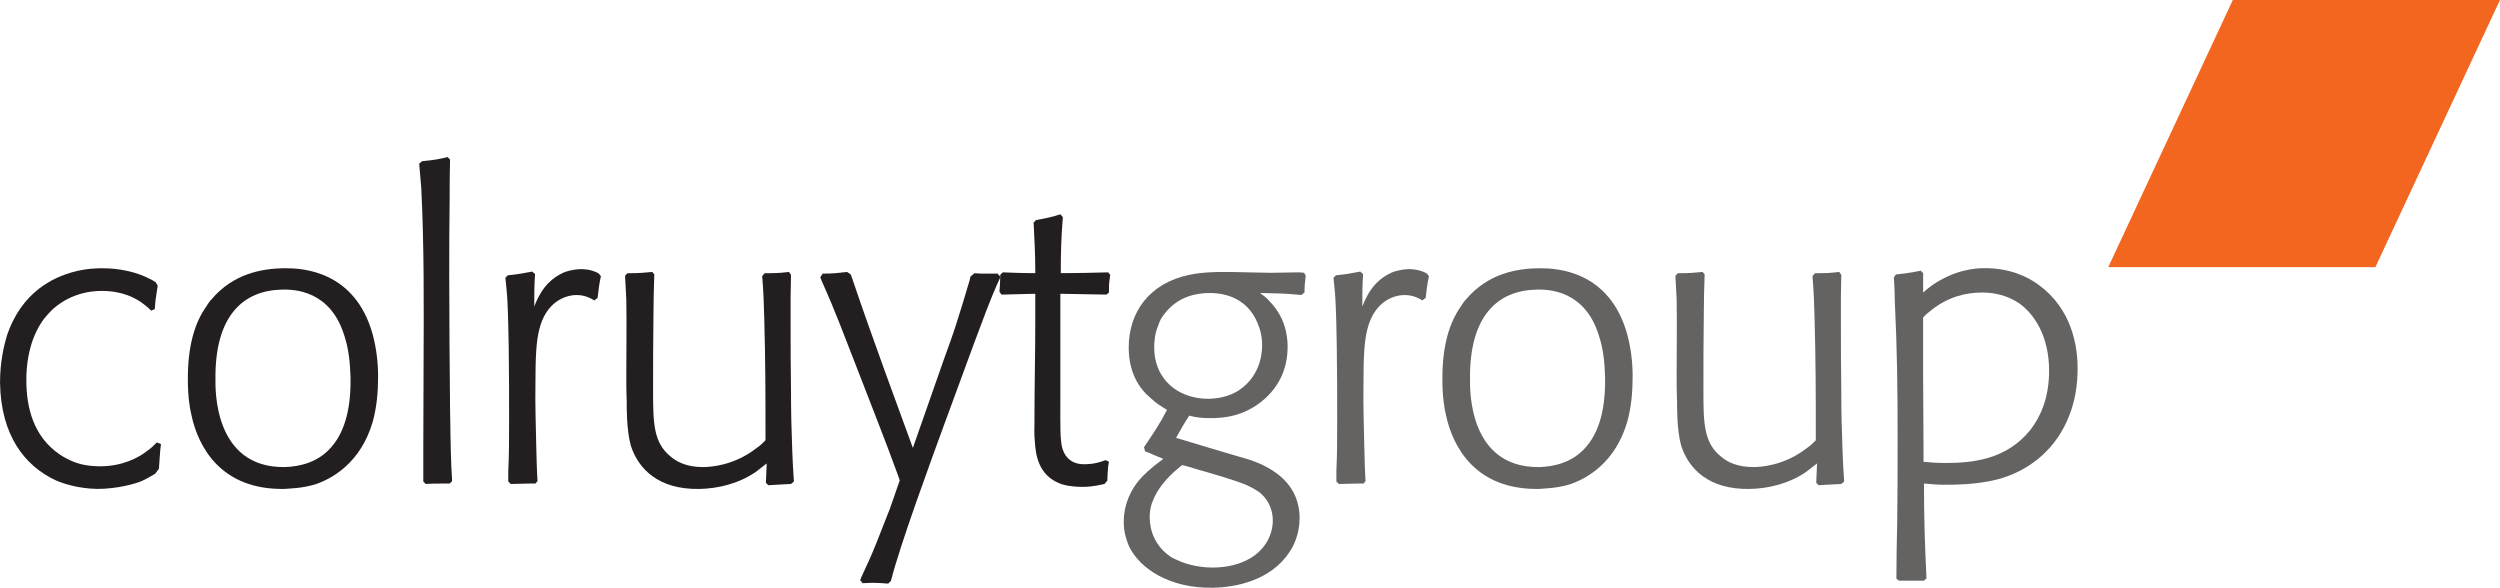 <?xml version="1.0" encoding="UTF-8"?>
<svg xmlns="http://www.w3.org/2000/svg" id="svg2" width="885.83" height="208.26" viewBox="0 0 885.83 208.26">
  <defs>
    <style>.cls-1,.cls-2{fill:#656262;}.cls-1,.cls-3{fill-rule:evenodd;}.cls-3,.cls-4{fill:#231f20;}.cls-5{fill:#f36620;}</style>
  </defs>
  <g id="layer1">
    <g id="g50664">
      <path id="path46164" class="cls-4" d="m56.31,166.09c.29-3.21.29-5.54.73-8.75l-1.46-.58c-1.31,1.31-2.04,2.04-3.5,3.06-2.92,2.33-8.75,5.4-16.48,5.4-.88,0-4.96,0-8.32-1.17-.88-.29-3.35-1.17-5.98-2.92-9.77-6.56-11.81-17.22-11.96-25.53-.14-7.29,1.31-12.4,2.34-15.31,1.6-4.23,3.5-7.01,5.11-8.75,3.35-3.94,9.92-8.46,19.26-8.46,7.29,0,12.11,2.48,15.02,4.81,1.02.73,1.6,1.31,2.48,2.19l1.31-.58c.15-2.62.29-3.65,1.02-8.32l-.73-1.17c-.87-.59-1.6-1.02-2.62-1.46-6.71-3.35-14.15-3.5-16.05-3.5s-5.98,0-11.09,1.46c-5.98,1.75-17.79,6.56-23.05,22.76-.87,3.06-2.33,8.75-2.33,16.33.29,18.68,8.75,29.47,19.69,34.57,2.62,1.17,7.87,2.92,14.73,3.07,7,0,13.28-1.75,15.75-2.77,2.19-1.02,4.09-2.19,4.82-2.62l1.31-1.75"></path>
      <path id="path46168" class="cls-3" d="m133.97,133.41c0-4.96-.59-9.92-1.9-14.88-6.28-22.76-25.24-23.48-30.78-23.48-8.46,0-18.67,1.9-26.4,11.09-.87.87-1.31,1.75-1.9,2.62-3.8,5.4-6.56,13.57-6.42,26.11,0,5.69.73,10.22,1.31,12.4,2.33,10.79,10.21,26.4,32.97,25.97,1.31-.15,6.42-.15,11.23-1.75,5.84-2.04,15.75-7.59,19.99-22.03,1.45-5.25,1.9-10.65,1.9-16.05Zm-9.77.14c.15,7-.59,17.94-6.86,24.94-4.66,5.4-11.23,6.86-16.48,7.01-25.53.29-24.51-28.59-24.51-31.08-.29-22.61,9.92-31.51,23.48-31.8,4.52-.14,17.51.29,22.32,16.78,1.45,4.52,1.9,9.34,2.04,14.15"></path>
      <path id="path46172" class="cls-4" d="m150.87,171.49c1.9-.15,3.35-.15,5.25-.15h3.21l.87-.87c-.14-2.04-.14-3.35-.29-5.39-.29-7.43-.29-12.67-.44-20.25-.14-17.48-.29-29.72-.29-47.35,0-9.91,0-16.9.15-26.95,0-5.1,0-8.74.14-13.99l-.87-.88c-2.48.59-4.23,1.02-9.05,1.46l-1.02.88c.29,3.21.44,5.39.73,8.45.29,5.83.44,9.91.59,15.74.29,11.66.29,19.96.29,31.61,0,16.9-.15,28.85-.15,45.75v11.08l.88.87"></path>
      <path id="path46176" class="cls-4" d="m180.98,171.49c2.33,0,4.08-.15,6.56-.15h2.19l.73-.87c-.29-4.37-.29-7.57-.44-11.94-.14-8.59-.44-14.41-.29-22.99,0-9.03.29-14.56,1.31-18.63,2.33-9.75,8.9-12.23,12.98-12.37,1.17,0,3.5,0,6.56,1.9l1.17-.87c.29-2.92.59-4.96,1.17-7.73l-.87-1.02c-2.77-1.46-5.4-1.46-6.27-1.46-.73,0-3.35.15-5.98,1.17-3.79,1.75-7.59,4.52-10.5,12.1,0-4.37,0-7.29.29-11.52l-1.02-.88c-3.07.59-5.4,1.02-8.61,1.31l-.88.87c.29,3.21.59,5.4.73,8.6.29,5.68.29,9.75.44,15.57.14,9.9.14,16.88.14,26.78,0,5.82,0,11.79-.29,17.61v3.65l.88.87"></path>
      <path id="path46180" class="cls-4" d="m272.27,171.92c3.07-.14,5.11-.29,8.02-.44l1.02-.87c-.29-4.09-.44-7.01-.59-10.94-.29-7.88-.44-13.42-.44-21.3-.14-9.19-.14-15.75-.14-24.94v-8.17c0-2.92.14-4.97.14-7.88l-.73-1.02c-1.02.14-3.65.44-6.56.44h-2.04l-.88,1.02c.44,5.54.59,9.34.73,14.88.44,16.05.44,27.28.44,43.32-1.17,1.17-1.9,1.9-3.21,2.77-8.02,6.27-16.48,6.71-18.96,6.71-5.55,0-9.19-1.75-11.53-3.8-5.84-4.81-6.13-11.38-6.13-22.61,0-10.36,0-17.65.14-28.15,0-4.96.15-8.61.29-13.71l-.72-.87c-2.92.29-4.82.44-7.74.44h-1.02l-.88.88c.14,3.21.29,5.39.44,8.46.15,9.77,0,16.78,0,26.55,0,3.65,0,6.28.15,10.07,0,.59-.15,9.48,1.46,15.17,2.62,8.17,9.77,15.61,24.36,15.32,6.42-.15,13.57-1.75,19.84-5.98,1.17-.87,2.62-2.04,3.94-3.06-.15,2.62-.15,4.38-.29,6.86l.87.87"></path>
      <path id="path46184" class="cls-4" d="m315.71,205.77c3.06-12.39,14.44-43.27,18.96-55.65l10.5-28.55c3.36-8.74,5.4-15,9.34-23.45l-1.02-1.17h-4.08c-1.31,0-2.77,0-4.08-.15l-1.46,1.17-.29,1.31c-1.75,5.83-2.92,9.91-4.81,15.73-1.46,4.52-2.62,7.58-4.23,12.09l-11.08,31.61-10.21-27.97c-4.23-11.8-7.29-20.25-11.38-32.35l-.44-1.17-1.31-.87c-1.46.14-2.62.29-4.08.44-1.61.15-2.77.15-4.52.15l-.87,1.31.58,1.46c4.96,11.07,7.88,19.09,12.26,30.3,5.54,14.42,9.63,24.47,14.88,38.9l.44,1.31-3.5,10.05-4.82,12.24c-1.6,4.08-3.5,8.16-5.4,12.24,0,.29-.29.59-.29.87l.87,1.02c1.17,0,2.34-.14,3.5-.14,2.04,0,3.35.14,5.54.29l1.02-1.02"></path>
      <path id="path46188" class="cls-4" d="m375.72,104.09c5.98.15,10.21.15,16.34.29l.88-.73v-1.02c0-2.77.14-2.48.44-5.25l-.73-.88c-6.28.15-10.5.29-16.78.29,0-7.29.14-12.54.73-19.84l-.88-1.02c-3.06,1.02-5.4,1.46-8.6,2.04l-.88.88c.29,6.27.59,10.79.59,17.07v.87c-4.23,0-7.29-.14-11.53-.29l-.87.88c0,2.19-.14,3.79-.29,5.98l.73,1.02c4.38-.14,7.59-.14,11.96-.29v9.77c0,13.13-.29,22.47-.29,35.6,0,2.48-.14,4.37.14,7,.29,5.11,1.46,11.96,8.9,14.88,1.46.59,4.08,1.17,8.02,1.17,3.65,0,6.27-.73,7.73-1.02l1.02-1.17c.14-.88,0-3.8.59-6.71l-1.17-.58c-1.6.58-3.94,1.46-7.59,1.46-2.04,0-4.66-.44-6.56-3.07-.58-.87-.87-1.6-1.17-2.48-.87-2.92-.73-8.61-.73-15.9v-38.95"></path>
      <path id="path46192" class="cls-1" d="m416.71,155.15c1.61-2.92,2.77-4.96,4.67-7.87,2.77.73,4.81.87,7.59.87,1.31,0,6.27,0,10.79-1.75,2.34-.87,4.81-2.19,7-3.94,7.44-5.82,9.63-13.37,9.48-20.35-.29-7.56-3.35-12.21-6.42-15.4-1.46-1.6-1.17-1.16-3.35-2.91,5.39.15,9.19.15,14.59.73l1.17-.87c0-2.19.14-3.79.44-5.98l-.59-1.02c-.87-.15-1.6-.15-2.48-.15-3.35,0-5.83.15-9.18.15-2.49,0-5.11-.15-7.74-.15l-6.42-.14h-3.5c-1.02,0-6.71,0-11.38,1.02-14.01,2.91-21.44,13.1-21.44,25.74,0,8.87,3.65,14.53,7.88,18.02,2.19,2.04,3.35,2.62,5.69,4.08-2.62,5.11-4.96,8.46-8.17,13.27l.44,1.46c1.17.43,2.04.72,3.21,1.31,1.17.44,2.04.87,3.21,1.31-4.38,3.21-7.01,5.69-8.61,7.59-2.33,2.77-5.54,8.03-5.4,15.17,0,3.65,1.31,7,1.9,8.32,3.94,8.02,14.58,14.88,29.76,14.59,8.17-.14,20.42-2.63,26.99-12.55,1.46-2.04,3.65-6.42,3.65-12.11,0-16.63-17.8-20.72-21.3-21.73-3.36-1.02-5.98-1.75-9.34-2.77l-13.13-3.94Zm2.19,9.63c1.61.44,2.92.73,4.52,1.31,4.23,1.17,13.86,3.94,18.09,5.69,2.19,1.02,3.65,1.9,4.52,2.48,2.34,1.76,4.96,5.11,4.96,10.22,0,1.31-.14,6.56-4.96,11.08-3.06,2.92-8.6,5.54-16.48,5.54-1.31,0-6.56-.14-11.38-2.19-.14-.14-1.9-.73-3.35-1.6-7.44-5.11-7.44-12.55-7.44-14.15,0-2.77.59-4.52,1.17-5.84,1.46-3.79,4.66-7.88,8.75-11.23.44-.44,1.02-.87,1.6-1.31Zm28.3-42.66c0,1.16.29,10.46-8.17,16.13-2.19,1.45-5.54,2.91-10.65,3.05-1.31,0-5.69,0-9.92-2.18-4.67-2.33-9.48-7.41-9.48-15.98,0-1.31,0-4.65,1.6-8.28.15-.72.87-2.32,2.48-4.21,4.52-5.52,10.65-6.83,15.61-6.83,5.98,0,13.27,2.18,16.78,10.32,1.17,2.62,1.75,5.23,1.75,7.99"></path>
      <path id="path46196" class="cls-2" d="m474.38,171.49c2.33,0,4.08-.15,6.56-.15h2.19l.73-.87c-.29-4.37-.29-7.57-.44-11.94-.14-8.59-.44-14.41-.29-22.99,0-9.03.29-14.56,1.31-18.63,2.33-9.75,8.9-12.23,12.98-12.37,1.17,0,3.5,0,6.57,1.9l1.17-.87c.29-2.92.58-4.96,1.17-7.73l-.87-1.02c-2.77-1.46-5.4-1.46-6.27-1.46-.73,0-3.36.15-5.98,1.17-3.79,1.75-7.59,4.52-10.5,12.1,0-4.37,0-7.29.29-11.52l-1.02-.88c-3.06.59-5.39,1.02-8.6,1.31l-.88.87c.29,3.21.59,5.4.73,8.6.29,5.68.29,9.75.43,15.57.15,9.9.15,16.88.15,26.78,0,5.82,0,11.79-.29,17.61v3.65l.88.87"></path>
      <path id="path46200" class="cls-1" d="m578.5,133.41c0-4.96-.58-9.92-1.9-14.88-6.27-22.76-25.24-23.48-30.78-23.48-8.46,0-18.68,1.9-26.41,11.09-.87.87-1.31,1.75-1.9,2.62-3.79,5.4-6.56,13.57-6.42,26.11,0,5.69.73,10.22,1.31,12.4,2.34,10.79,10.21,26.4,32.97,25.97,1.31-.15,6.42-.15,11.24-1.75,5.83-2.04,15.75-7.59,19.98-22.03,1.46-5.25,1.9-10.65,1.9-16.05Zm-9.77.14c.15,7-.58,17.94-6.85,24.94-4.67,5.4-11.23,6.86-16.49,7.01-25.52.29-24.51-28.59-24.51-31.08-.29-22.61,9.92-31.51,23.49-31.8,4.52-.14,17.51.29,22.32,16.78,1.46,4.52,1.9,9.34,2.04,14.15"></path>
      <path id="path46204" class="cls-2" d="m644.41,171.92c3.06-.14,5.11-.29,8.02-.44l1.02-.87c-.29-4.09-.44-7.01-.58-10.94-.29-7.88-.44-13.42-.44-21.3-.14-9.19-.14-15.75-.14-24.94v-8.17c0-2.92.14-4.97.14-7.88l-.72-1.02c-1.02.14-3.65.44-6.56.44h-2.04l-.88,1.02c.44,5.54.59,9.34.73,14.88.44,16.05.44,27.28.44,43.32-1.17,1.17-1.9,1.9-3.21,2.77-8.02,6.27-16.48,6.71-18.96,6.71-5.55,0-9.19-1.75-11.53-3.8-5.84-4.81-6.12-11.38-6.12-22.61,0-10.36,0-17.65.14-28.15,0-4.96.14-8.61.29-13.71l-.72-.87c-2.92.29-4.82.44-7.74.44h-1.02l-.88.88c.15,3.21.29,5.39.44,8.46.15,9.77,0,16.78,0,26.55,0,3.65,0,6.28.15,10.07,0,.59-.15,9.48,1.46,15.17,2.62,8.17,9.77,15.61,24.36,15.32,6.42-.15,13.57-1.75,19.84-5.98,1.17-.87,2.62-2.04,3.94-3.06-.15,2.62-.15,4.38-.29,6.86l.88.87"></path>
      <path id="path46208" class="cls-1" d="m680.55,95.92c-4.08.87-7.15,1.17-8.75,1.31l-.73,1.02c.14,2.92.29,4.81.29,7.73.87,18.38,1.02,31.22,1.02,49.45,0,11.08,0,18.67-.14,29.76-.14,7.29-.29,12.4-.29,19.84l.88.73h8.9l.88-.87c-.59-12.4-.88-21.15-.88-33.56,2.92.3,4.96.44,8.02.44,9.48,0,15.9-1.17,19.99-2.48,10.36-3.35,18.96-10.65,23.34-21.74,1.17-2.92,2.92-8.17,3.06-15.61.29-9.48-2.18-22.61-13.86-31.07-3.79-2.77-10.21-5.98-19.4-5.84-2.77,0-10.21.44-18.38,6.13-.73.59-1.17.88-1.9,1.46-.44.44-.73.73-1.17,1.02v-6.86l-.87-.87Zm.87,16.63c1.02-1.17,1.17-1.31,3.07-2.77,5.69-4.52,11.96-6.13,17.79-6.13,4.09,0,8.75.87,13.13,3.79,5.55,3.94,10.65,11.82,10.65,23.93,0,9.92-3.21,16.48-6.56,20.86-8.46,10.65-20.57,11.82-30.2,11.82-3.5,0-6.56-.29-7.73-.44v-3.35c0-10.5-.15-17.8-.15-28.3v-19.41"></path>
      <path id="path46212" class="cls-5" d="m791.16,0h94.66l-44.14,94.66h-94.66L791.16,0"></path>
    </g>
  </g>
</svg>
